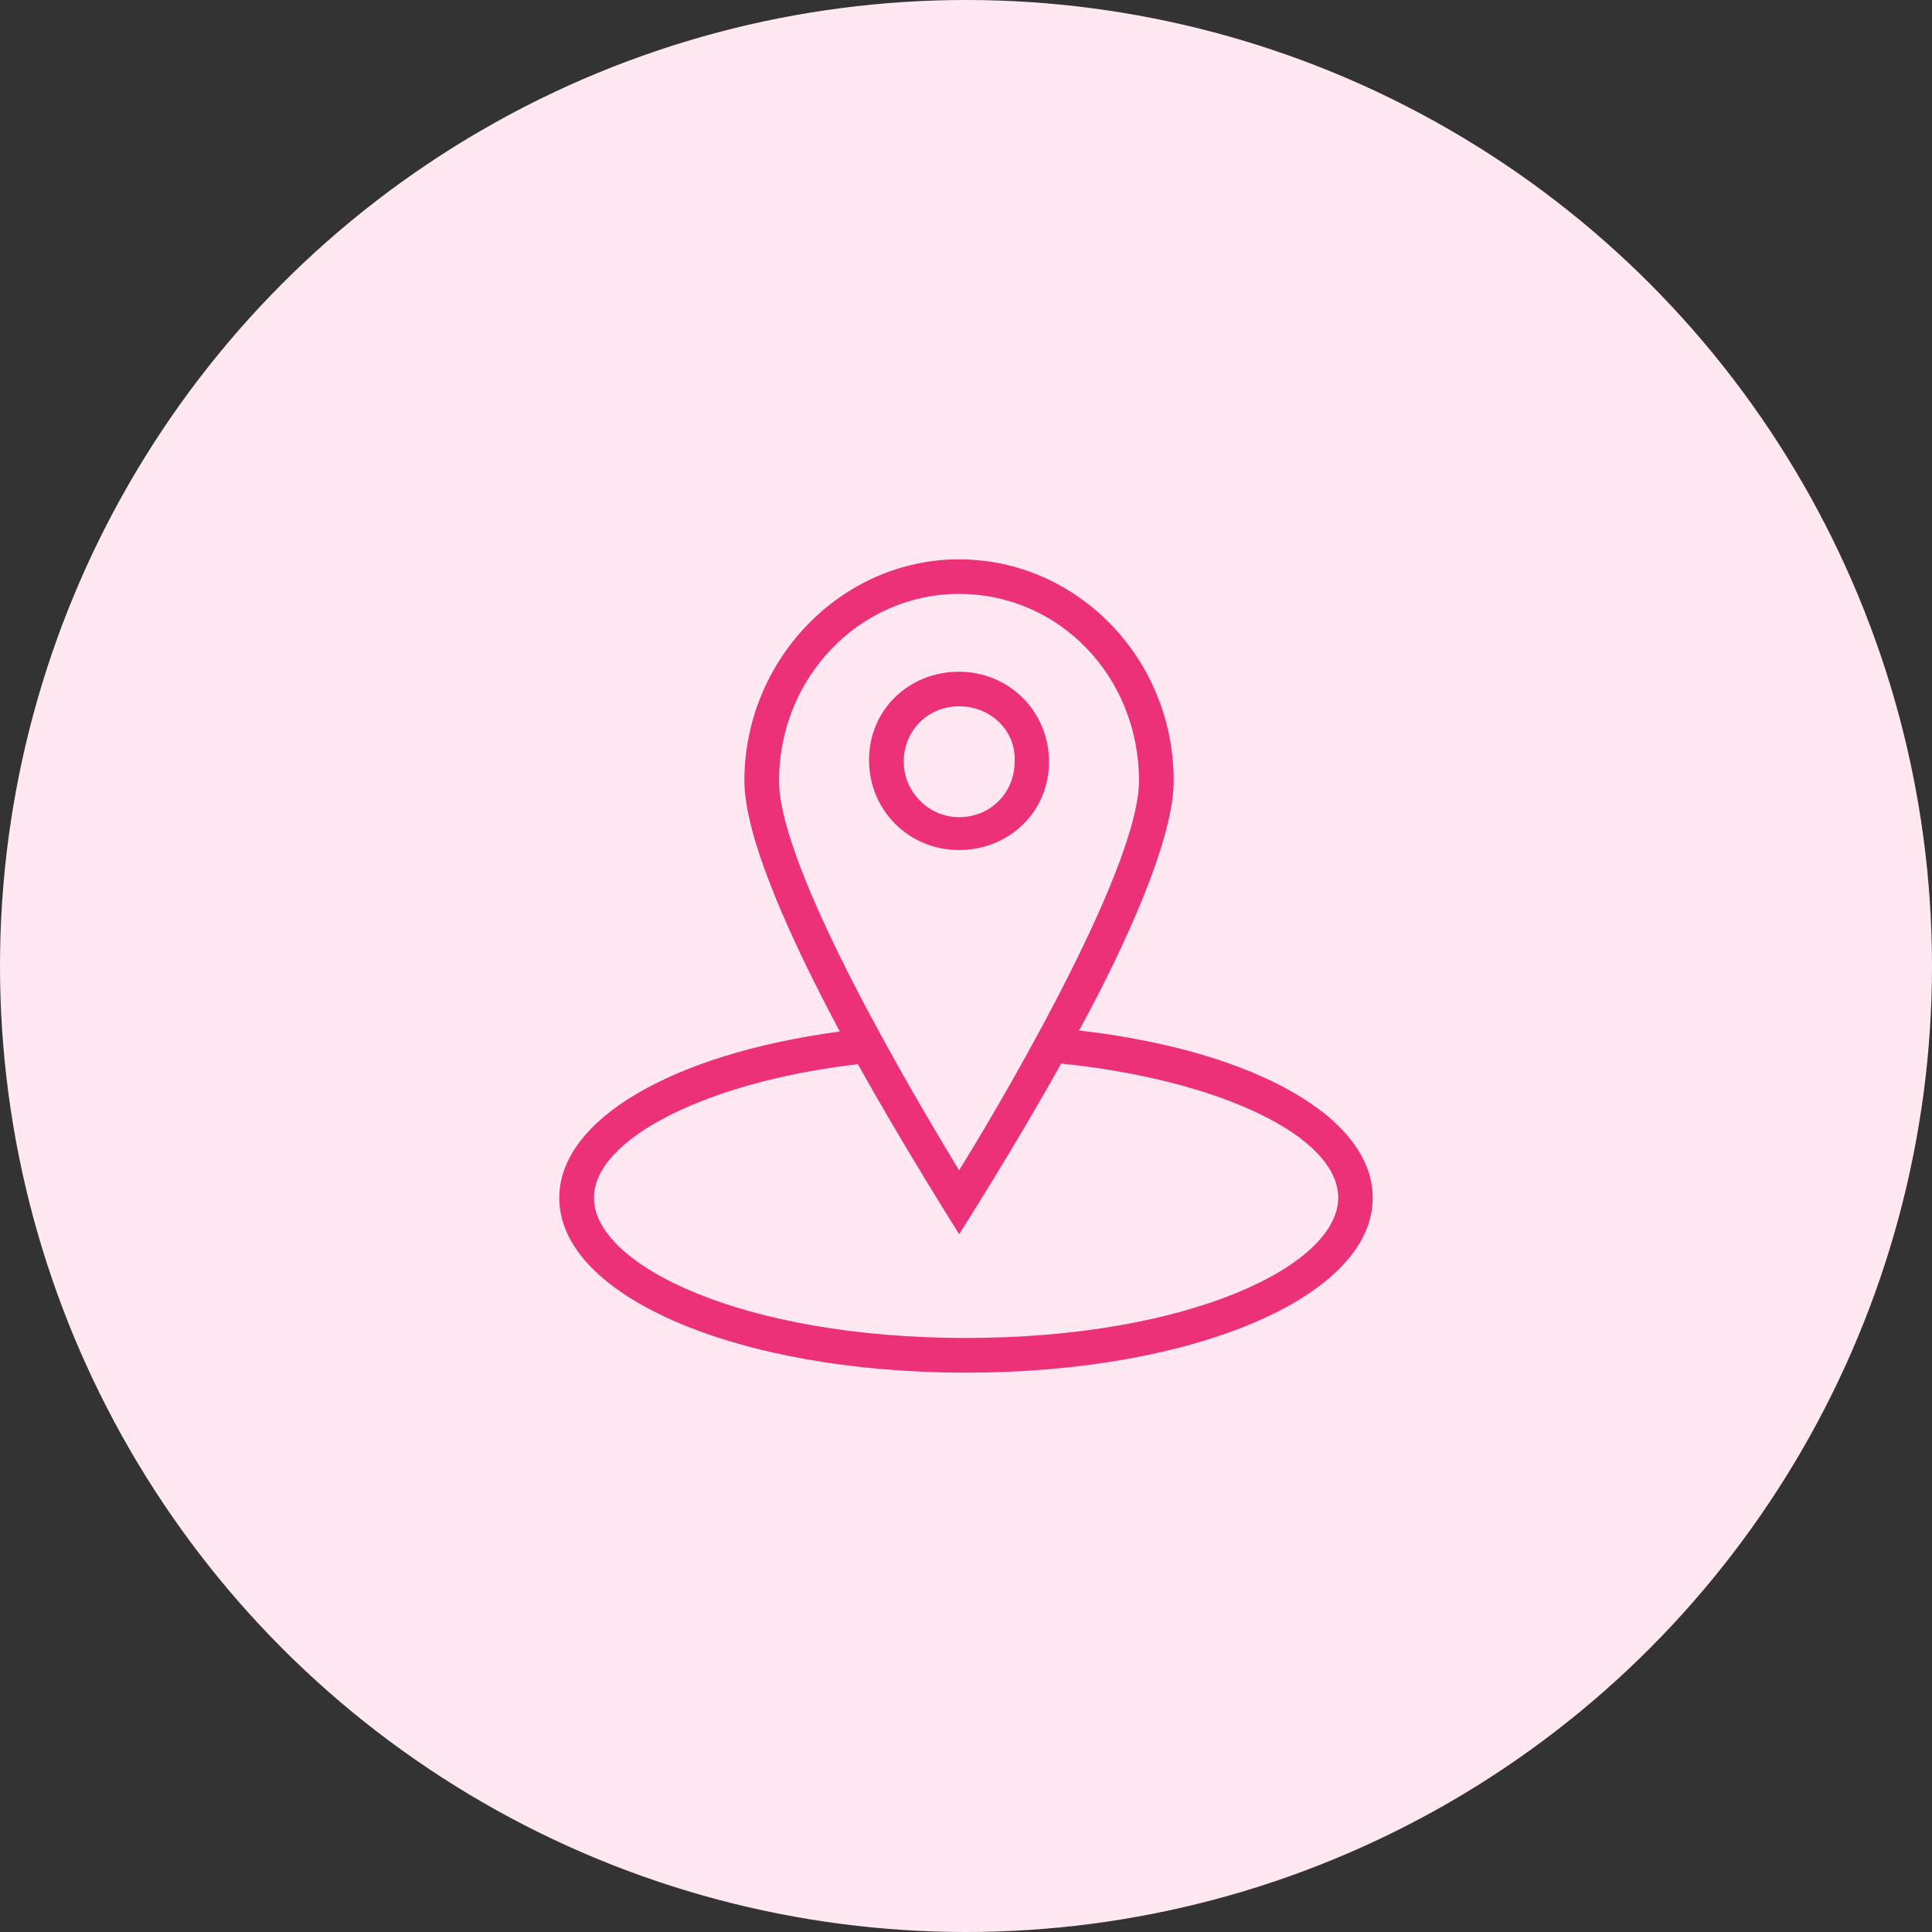 <svg width="76" height="76" viewBox="0 0 76 76" fill="none" xmlns="http://www.w3.org/2000/svg">
<rect x="0" y="0" width="76" height="76" fill="#333333" stroke="none"/>
<circle cx="38" cy="38" r="38" fill="#FFE8F2"/>
<path d="M41.265 29.964C41.265 27.992 39.697 26.424 37.725 26.424C35.753 26.424 34.185 27.92 34.185 29.899C34.185 31.877 35.753 33.438 37.725 33.438C39.697 33.438 41.265 31.936 41.265 29.964ZM39.913 29.964C39.913 31.192 38.959 32.145 37.732 32.145C36.504 32.145 35.55 31.12 35.55 29.964C35.55 28.736 36.504 27.783 37.732 27.783C38.959 27.783 39.978 28.736 39.913 29.964V29.964Z" fill="#EC3178"/>
<path d="M42.447 40.537C42.761 39.95 46.17 33.817 46.17 30.715C46.17 25.883 42.356 22.003 37.726 22.003C33.096 22.003 29.282 25.954 29.282 30.715C29.282 32.968 31.13 37.011 33.037 40.577C26.362 41.471 22 44.083 22 47.12C22 50.999 29.014 53.997 38 53.997C46.986 53.997 54 50.999 54 47.12C54 43.979 49.402 41.334 42.447 40.537ZM30.646 30.715C30.646 26.627 33.846 23.362 37.726 23.362C41.677 23.362 44.805 26.627 44.805 30.715C44.805 34.372 38.679 44.534 37.726 46.036C35.956 43.11 30.646 34.19 30.646 30.715ZM38 52.632C29.216 52.632 23.365 49.772 23.365 47.12C23.365 44.802 27.806 42.549 33.749 41.863C35.453 44.939 37.732 48.55 37.732 48.55C37.732 48.55 39.966 45.043 41.742 41.837C48.011 42.483 52.642 44.704 52.642 47.12C52.635 49.778 46.784 52.632 38 52.632V52.632Z" fill="#EC3178"/>
</svg>
